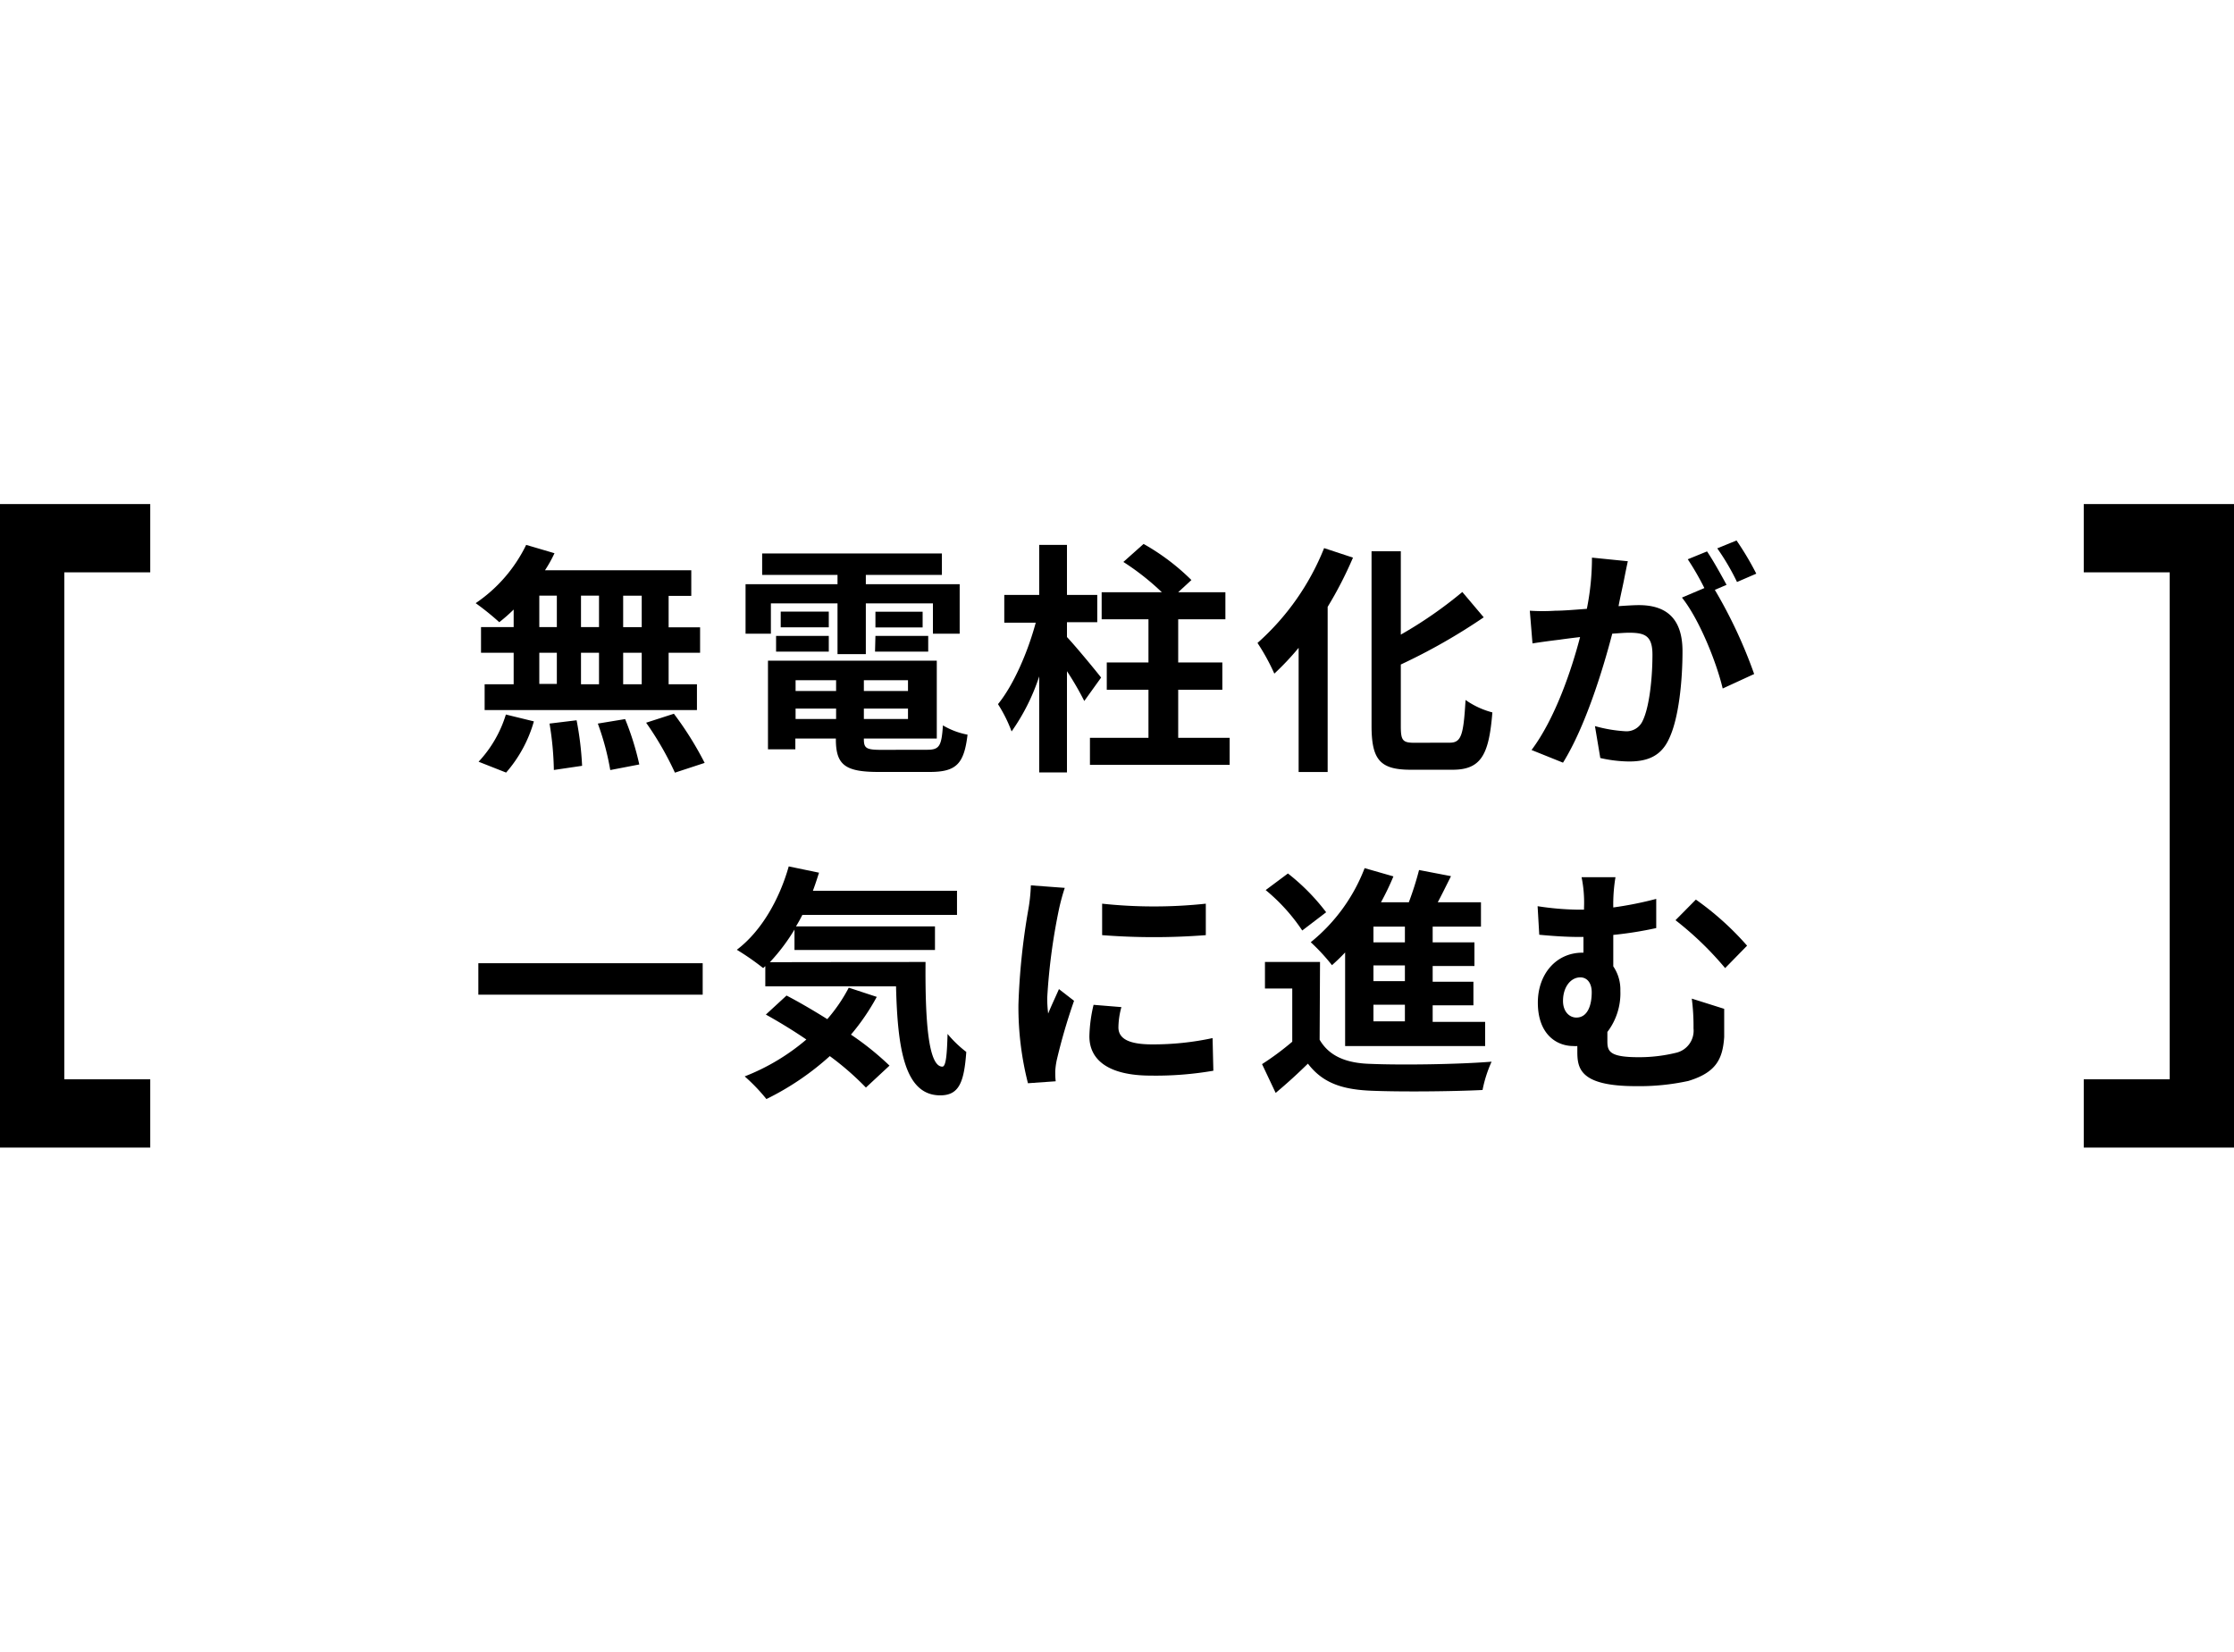 <svg id="レイヤー_1" data-name="レイヤー 1" xmlns="http://www.w3.org/2000/svg" width="284" height="210" viewBox="0 0 284 210"><polygon points="19.1 145.91 -0.49 145.91 -0.49 64.09 19.1 64.09 19.1 72.77 8.18 72.77 8.18 137.23 19.1 137.23 19.1 145.91"/><polygon points="284.5 145.91 264.9 145.91 264.9 137.23 275.82 137.23 275.82 72.77 264.9 72.77 264.9 64.09 284.5 64.09 284.5 145.91"/><path d="M65.3,77.5a20.29,20.29,0,0,1-1.83,1.61,33.84,33.84,0,0,0-3-2.42,18.91,18.91,0,0,0,6.42-7.41l3.6,1.06a16.71,16.71,0,0,1-1.21,2.17h18.6v3.25H85v4h4V83H85V87h3.6v3.28H61.61V87H65.3V83H61.15V79.73H65.3ZM60.84,96.85a15.33,15.33,0,0,0,3.47-6l3.56.87a16.87,16.87,0,0,1-3.53,6.51Zm7.72-17.12h2.23v-4H68.56Zm0,7.23h2.23V83H68.56Zm4.74,4.62A40.25,40.25,0,0,1,74,97.37l-3.59.53A39.44,39.44,0,0,0,69.86,92Zm2.85-11.85v-4H73.86v4ZM73.86,83V87h2.29V83Zm5.61,8.43a35.08,35.08,0,0,1,1.8,5.77l-3.69.71A33.47,33.47,0,0,0,76,92Zm2.11-15.69H79.22v4h2.36Zm0,7.26H79.22V87h2.36Zm4.09,7.75A42.3,42.3,0,0,1,89.58,97L85.8,98.24a40.11,40.11,0,0,0-3.66-6.35Z"/><path d="M98,80.57H94.78V74.28h11.69V73.1H96.89V70.37h22.85V73.1h-9.67v1.18H122v6.29H118.6V76.72h-8.53v6.45h-3.6V76.72H98Zm19.87,14.76c1.55,0,1.83-.47,2-3.1A9.65,9.65,0,0,0,123,93.41c-.44,3.72-1.43,4.74-4.81,4.74h-6.51c-4.25,0-5.42-.9-5.42-4.16V93.9h-5.15v1.37H97.63V84h21.46V93.9h-9.27V94c0,1.15.34,1.34,2.23,1.34ZM98.66,80.85h6.7v2h-6.7Zm6.7-1.09H99.25v-2h6.11Zm-4.22,6.73v1.37h5.15V86.49Zm5.15,4.93V90.09h-5.15v1.33Zm9.14-4.93h-5.61v1.37h5.61Zm0,4.93V90.09h-5.61v1.33Zm1.86-13.64v2h-6v-2Zm-6,3.07H118v2h-6.76Z"/><path d="M137.84,89.13a37.64,37.64,0,0,0-2.2-3.79V98.21h-3.53V86a26.25,26.25,0,0,1-3.51,7,18.13,18.13,0,0,0-1.73-3.47c2-2.45,3.81-6.67,4.8-10.36h-4V75.64h4.44V69.28h3.53v6.36h3.85v3.47h-3.85V81c1.09,1.15,3.72,4.34,4.34,5.15Zm18.48,4.68v3.44H138.56V93.81H146V87.7h-5.3V84.23H146V78.74h-5.95V75.3h7.65a32,32,0,0,0-4.89-3.85l2.57-2.29a28.45,28.45,0,0,1,6.08,4.59l-1.68,1.55h6v3.44h-6v5.49h5.61V87.7h-5.61v6.11Z"/><path d="M172,70.9a49.5,49.5,0,0,1-3.22,6.26v21h-3.69V82.37A34.92,34.92,0,0,1,162,85.65a26.9,26.9,0,0,0-2.14-3.9,32,32,0,0,0,8.47-12.06Zm12.31,23.53c1.49,0,1.74-1.05,2-5.43a10.55,10.55,0,0,0,3.41,1.58c-.43,5.34-1.4,7.29-5.06,7.29h-5.3c-3.9,0-5-1.24-5-5.61V70.09h3.72v10.6a53.48,53.48,0,0,0,7.82-5.42l2.72,3.22a75.41,75.41,0,0,1-10.54,6v7.81c0,1.83.22,2.14,1.71,2.14Z"/><path d="M206.94,71.36c-.18.81-.37,1.77-.52,2.54-.19.93-.44,2-.66,3.17,1-.07,2-.13,2.58-.13,3.25,0,5.55,1.46,5.55,5.86,0,3.63-.44,8.53-1.74,11.19-1,2.14-2.7,2.83-5.05,2.83a17.22,17.22,0,0,1-3.66-.44l-.68-4.06a17.93,17.93,0,0,0,3.78.65,2.25,2.25,0,0,0,2.29-1.33c.84-1.71,1.24-5.37,1.24-8.4,0-2.45-1-2.79-3-2.79-.5,0-1.24.06-2.11.12-1.21,4.65-3.44,11.87-6.26,16.4l-4-1.61c3-4,5.08-10.17,6.17-14.36-1.09.13-2.05.25-2.64.34-.87.1-2.45.31-3.41.47l-.34-4.16a25.18,25.18,0,0,0,3.25,0c1,0,2.42-.12,4-.24a32.86,32.86,0,0,0,.65-6.51ZM218,75a60.83,60.83,0,0,1,5,10.7L219,87.54c-.81-3.41-3-8.83-5.18-11.56l2.85-1.21a34.43,34.43,0,0,0-2.11-3.66l2.45-1c.78,1.15,1.86,3.1,2.48,4.25Zm2.82-1a29.81,29.81,0,0,0-2.51-4.28l2.45-1a37.31,37.31,0,0,1,2.51,4.22Z"/><path d="M89.33,122.47v4H60.81v-4Z"/><path d="M117.66,122.31c-.06,7.44.35,13.31,2.14,13.31.47,0,.59-1.65.66-4.16a14.48,14.48,0,0,0,2.38,2.29c-.28,3.88-.93,5.52-3.31,5.52-4.53,0-5.43-5.92-5.62-13.86H97.29v-2.57l-.27.25a32.49,32.49,0,0,0-3.35-2.33c3.07-2.32,5.39-6.32,6.6-10.6l3.85.8c-.25.78-.5,1.56-.78,2.3h18.32v3.07H102c-.25.5-.53,1-.81,1.46h17.67v3H101v-2.6a24.48,24.48,0,0,1-3.13,4.15Zm-6.2,4.44a28.3,28.3,0,0,1-3.28,4.8,36.21,36.21,0,0,1,4.9,3.94l-3,2.79a36.11,36.11,0,0,0-4.59-4,34.83,34.83,0,0,1-8.06,5.46,23.3,23.3,0,0,0-2.76-2.88,27.37,27.37,0,0,0,7.84-4.69C100.8,131,99,129.91,97.36,129l2.63-2.42c1.61.84,3.41,1.89,5.18,3a20.66,20.66,0,0,0,2.73-4Z"/><path d="M135.36,112.89a26.64,26.64,0,0,0-.74,2.73,76.25,76.25,0,0,0-1.49,11.25,15.48,15.48,0,0,0,.12,2c.44-1.09.94-2.11,1.37-3.11l1.92,1.49a73.52,73.52,0,0,0-2.2,7.54,9.31,9.31,0,0,0-.19,1.42c0,.34,0,.84.06,1.27l-3.53.25a39.18,39.18,0,0,1-1.21-10,85.48,85.48,0,0,1,1.27-12.16,21.9,21.9,0,0,0,.31-3Zm7.2,15.16a10.06,10.06,0,0,0-.38,2.57c0,1.37,1.18,2.17,4.28,2.17a35.85,35.85,0,0,0,7.69-.8l.1,4.15a43,43,0,0,1-7.94.62c-5.3,0-7.82-1.92-7.82-5a18.9,18.9,0,0,1,.53-4Zm10.73-13.15v4a85.28,85.28,0,0,1-13.18,0l0-4A62,62,0,0,0,153.29,114.9Z"/><path d="M167.76,132.2c1.21,2.08,3.38,3,6.54,3.07,3.72.16,11,.07,15.32-.28a16.28,16.28,0,0,0-1.15,3.6c-3.85.19-10.42.25-14.2.09s-6.17-1.05-8-3.44c-1.24,1.21-2.51,2.39-4.1,3.72l-1.73-3.66a35.46,35.46,0,0,0,3.84-2.85v-6.76h-3.47v-3.38h7Zm-2.21-13.89a23.61,23.61,0,0,0-4.65-5.14l2.83-2.11a26.8,26.8,0,0,1,4.86,4.93ZM171,121.1c-.55.59-1.11,1.12-1.67,1.62a25.25,25.25,0,0,0-2.7-2.92,22.42,22.42,0,0,0,6.85-9.42l3.66,1.05a34.13,34.13,0,0,1-1.58,3.29h3.54a40.59,40.59,0,0,0,1.3-4.1l4.06.78c-.56,1.12-1.12,2.26-1.68,3.32h5.49v3.1h-6.14v2h5.31v3h-5.31v2h5.18v3h-5.18v2.11h6.67V133H171Zm7.6-3.28h-4v2h4Zm0,4.93h-4v2h4Zm0,5h-4v2.11h4Z"/><path d="M219.19,128.27c0,1.73,0,2.32,0,3.59-.19,2.76-1,4.5-4.56,5.58a29.36,29.36,0,0,1-6.67.66c-7.13,0-7.44-2.27-7.44-4.41V133a2.69,2.69,0,0,1-.49,0c-2.24,0-4.53-1.58-4.53-5.52,0-3.62,2.32-6.35,5.67-6.35h.13v-2h-.62c-1.34,0-3-.09-5-.28l-.21-3.63a36.27,36.27,0,0,0,5,.44h.9v-.25a16.08,16.08,0,0,0-.31-3.88h4.31a21,21,0,0,0-.28,3.85,45.44,45.44,0,0,0,5.46-1.09V118a47.18,47.18,0,0,1-5.46.87v4a5.24,5.24,0,0,1,.9,3.1,8.11,8.11,0,0,1-1.65,5.24v1.21c0,1.3.35,2,4,2a19.77,19.77,0,0,0,4.72-.56,2.88,2.88,0,0,0,2.23-3.1,27.13,27.13,0,0,0-.22-3.79Zm-18.79,1.11c1.39,0,1.95-1.49,1.95-3.22,0-1.18-.59-1.89-1.45-1.89-1.21,0-2.2,1.21-2.2,3C198.7,128.61,199.5,129.38,200.4,129.38Zm15.19-15a36.89,36.89,0,0,1,6.51,5.86l-2.79,2.85A41.19,41.19,0,0,0,213,117Z"/></svg>